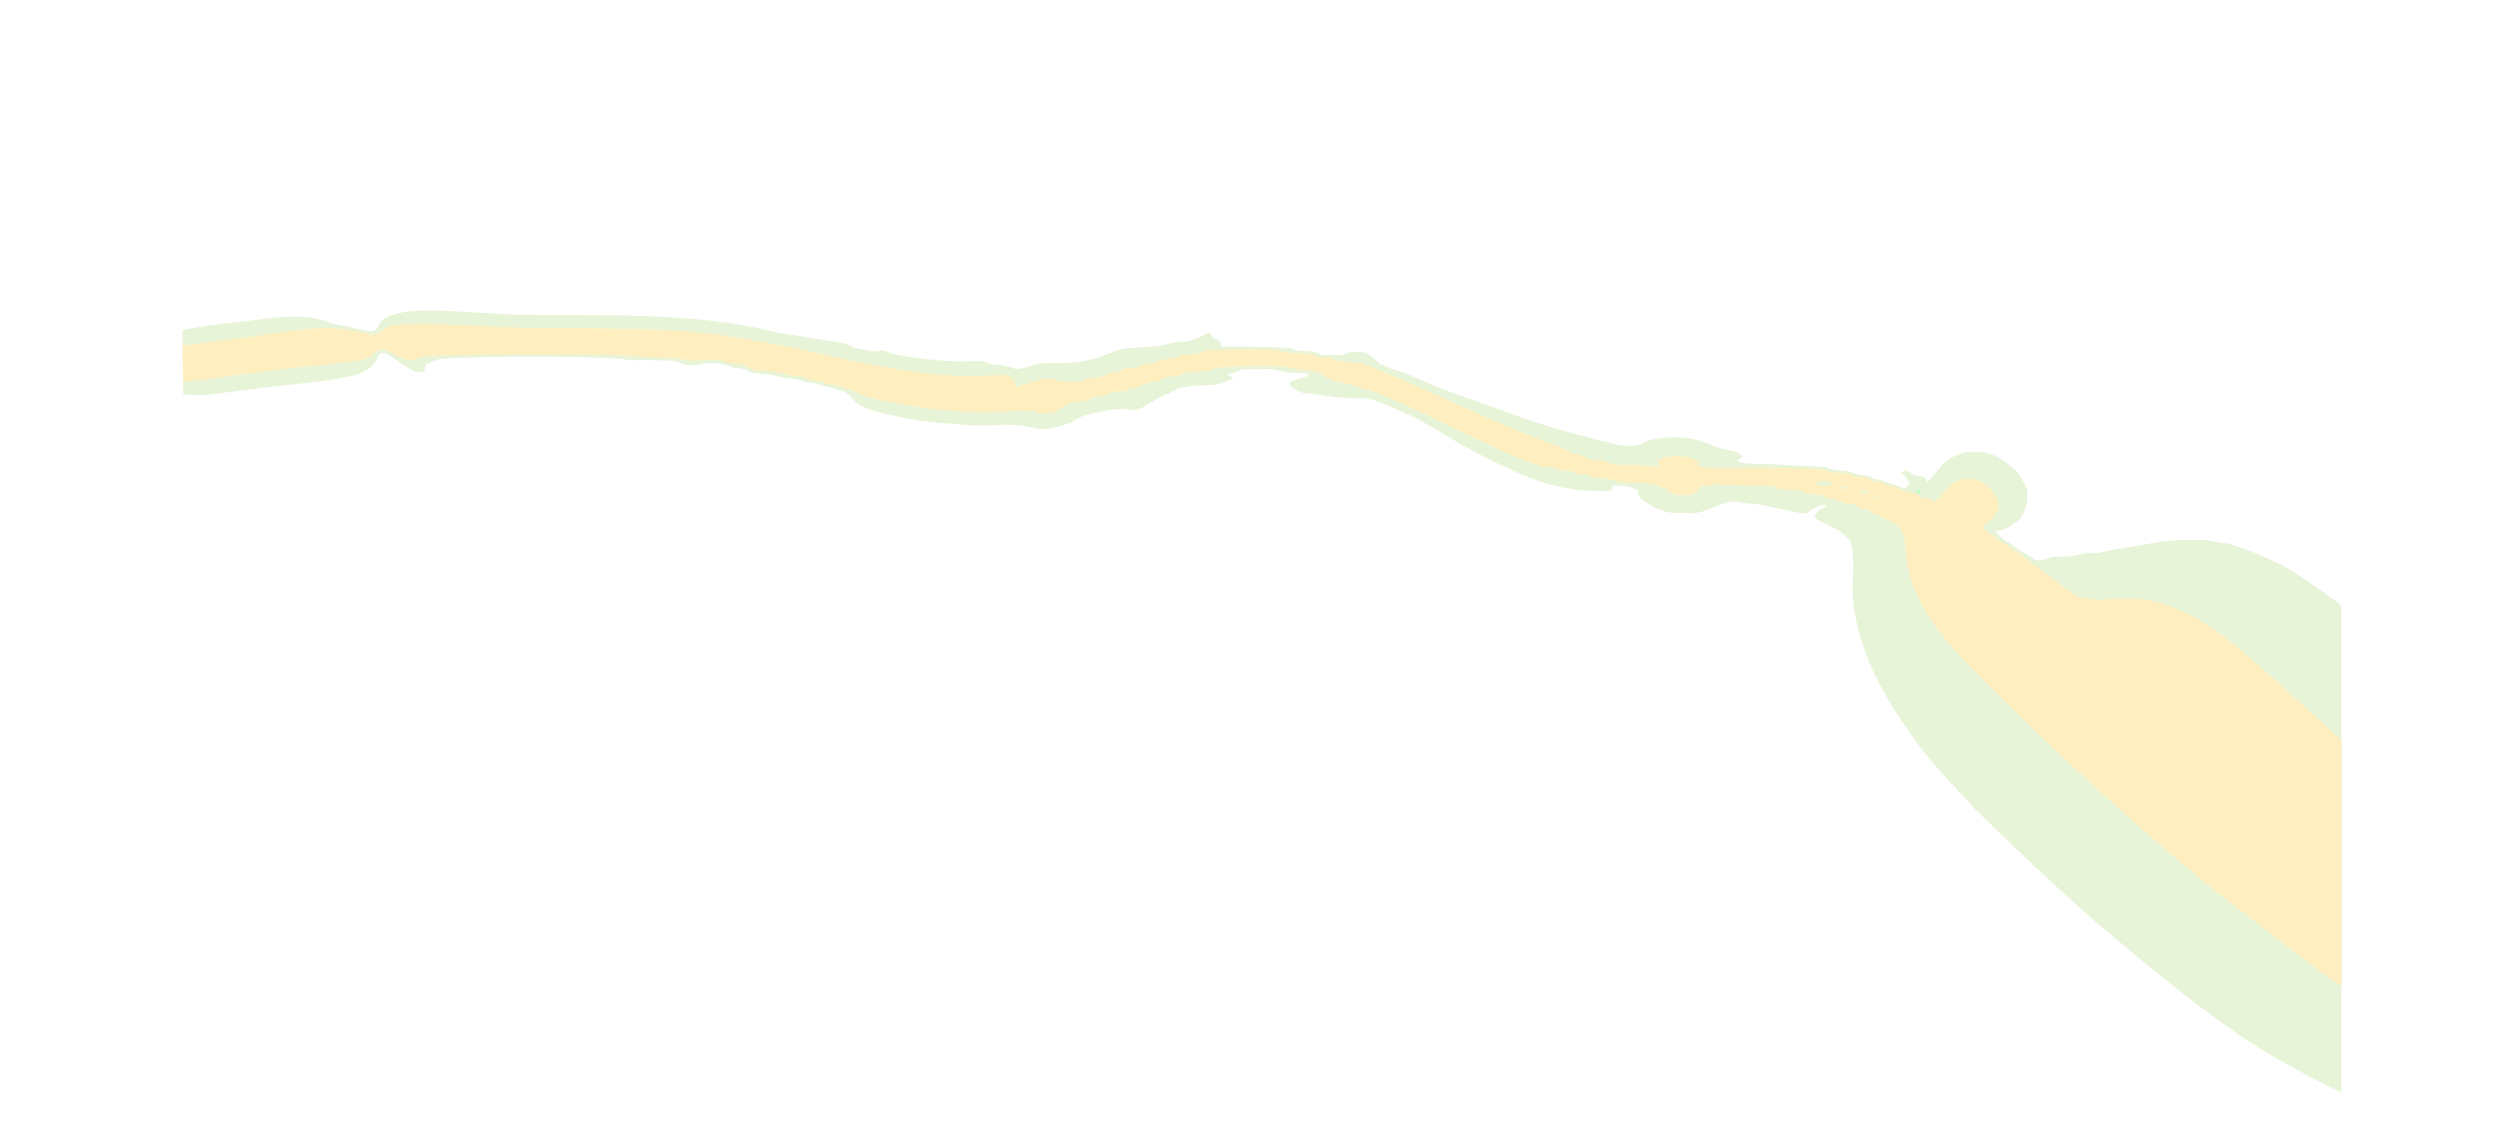 <?xml version="1.0" encoding="UTF-8"?>
<svg id="a" data-name="Karte" xmlns="http://www.w3.org/2000/svg" xmlns:xlink="http://www.w3.org/1999/xlink" viewBox="0 0 1200 546">
  <defs>
    <clipPath id="b">
      <rect width="1200" height="546" fill="none"/>
    </clipPath>
  </defs>
  <g clip-path="url(#b)">
    <g id="c" data-name="ISO_T Kopie" opacity=".25">
      <path d="M1121.26,288.64c-2.89-1.99-5.84-4.66-8.94-6.33-5.16-3.65-10.59-7.35-16.02-10.59-8.45-4.29-17.35-7.91-26.39-10.72-3.42-.26-7.73-1.18-11.13-1.74-3.56-.02-7.55-.25-11.11-.05-5.86,.13-12.36,.89-18.09,2.15-7.11,1.1-14.8,2.27-21.78,3.89-1.13,.32-3.29,.42-4.45,.18-1.13,.02-3.31,.27-4.43,.48-4.17,1.43-8.95,1.27-13.31,1.37-1.99,.58-4.66,1.25-6.63,1.86l-2.22-.45-.25-.09-1.99-1.52c-.52-.24-1.85-.84-2.23-1.25-1.31-.76-3.45-1.93-4.47-3.07-1.43-.69-2.96-2.08-4.48-2.75-.81-.49-2.5-1.97-3.37-2.31-.36-.64-1.42-1.92-2.11-2.19l.99-.82c2.33,.15,4.83-1.28,6.62-2.63,1.36-.85,3.36-2.36,4.62-3.36,1.52-2.61,2.75-5.87,2.95-8.9,.11-1.1,.14-3.33,.08-4.44l-1.02-2.21c-2.76-7.01-9.22-11.93-15.88-15.01-1.25-.36-3.18-.86-4.45-1.21-2.79-.27-6.11-.14-8.89,.21-11.35,3.72-10.48,6.85-17.61,14.21-1.57-2.27-1.61-2.55-4.47-2.73l-2.22-.63c-1.2-.81-3.09-1.91-4.46-2.43l-1.58,1.58,1.61,1,.69,1.2c.33,.36,1.74,1.81,1.98,2.2-.41,.04-1.4,1.95-1.61,2.25l-.99,.63c-2.09-.44-4.52-2.03-6.68-2.26-1.25-.31-3.27-1.19-4.47-1.62-1.07-.18-3.21-.68-4.24-1.02-.02-.04-2.37-1.12-2.44-1.18-2.02-.29-4.77-.45-6.67-1.19l-2.23-.97-2.24-.07c-1.96-.12-4.61-.57-6.55-.81-.1-.05-2.23-1.09-2.34-1.14-9.63-.55-19.24-.69-28.87-1.56-2.79,.23-6.11,.03-8.89-.22-1.38-.05-3.69-.37-4.94-1.02,.46-.7,2.39-1.87,3.11-2.25-1.32-.96-3.22-2.39-4.9-2.6-2.88-.49-6.17-1.24-8.91-2.25-7.23-3.53-14.27-4.67-22.24-4.29-4.44,.52-9.49,.68-13.27,3.36-4.31,1.24-9.06,.71-13.33-.4-2.36-.78-5.38-1.18-7.75-1.94-9.27-2.41-18.8-4.78-27.88-7.83-9.68-3.25-19.41-6.77-28.96-10.38-6.99-2.28-14.13-4.69-20.89-7.57-4.08-1.84-8.48-3.66-12.56-5.52-2.84-.88-6.02-2.1-8.9-2.85-1.33-.55-3.05-1.56-4.48-2.02-.74-.24-1.64-1.35-2.24-1.89-1.34-1.07-2.93-2.47-4.47-3.28-1.92-.81-4.61-.91-6.66-.62l-2.22,.17-1.78,.94-.43,.29c-1.98,.07-4.69-.21-6.67-.1-1.01,.18-3.03,.22-4.02-.07-1.18-.77-3.49-1.4-4.87-1.6-2.35-.04-5.28-.17-7.62-.48-.73-.7-2.54-1.09-3.51-1.18-10.69-.63-21.44-.65-32.15-.64l-.34-2.21c-.75-.66-2.6-1.9-3.58-2.18l-1.62-2.2-.13-.07-.26,.08-1.95,.79-2.2,1.26-.96,.22-1.25,.45-2.21,.91c-2.11,.81-5.97,.64-8.16,.99-2.98,.8-6.47,1.71-9.56,1.87-4.33,.42-8.99,.62-13.31,1.03-3.74,.32-7.57,2.21-11.05,3.5-2.67,1.11-6.05,1.83-8.86,2.45-7.39,1.8-14.75,.44-22.18,1.26-2.8,.83-5.93,2.1-8.84,2.47l-2.22,.14-1.57-.77-.66-.27-2.24-.22c-1.9-.72-4.67-.81-6.66-.92-1.97-.6-4.59-1.67-6.67-1.71-11.09,.79-22.37-.29-33.33-2.06-2.05-.34-4.64-.6-6.67-1.07-1.84-.48-4.19-1.83-6.11-1.93-.61-.26-2.2,.38-2.79,.52-2.08,.03-4.63-.65-6.66-.98-1.14-.1-3.37-.59-4.45-.97-1.12-.87-3.11-1.6-4.46-2-10.36-1.47-20.77-3.51-31.14-4.9-41.34-10.59-84.34-7.96-126.62-8.83-11.84-.39-23.69-1.5-35.54-1.88-6.6-.17-13.45-.21-19.97,1.05-1.29,.4-3.03,.93-4.42,1.18-1.91,.73-4.17,2.17-5.28,3.93l-1.07,2.23-.26,.36-2.2,1.32c-2.79-.68-6.17-.84-8.89-1.78-3.01-1.03-6.65-1.22-9.74-1.89-14.52-6.39-30.67-2.48-45.79-.98-8.87,1.06-17.88,1.97-26.59,3.96l.34,30.73c3.57,.42,7.51,.31,11.09,.4,2.77-.4,6.09-.85,8.88-1.19,10.56-1.32,21.17-2.7,31.74-3.83,9.35-.99,18.9-1.92,28.11-3.96,5.4-.9,12.22-4.11,13.72-9.83l1.69-1.43c2.65,.05,5.09,2.13,7.16,3.55,3.87,2.46,7.99,6.32,12.92,5.68,.6-.77,1.04-2.66,1.14-3.62,1.61-.74,3.73-1.93,5.44-2.37,5.76-1.08,11.92-.75,17.75-1.06,22.17-.7,44.43-.52,66.59,.4,2.8,.08,6.12,.64,8.9,.94,5.83-.14,11.92-.03,17.74,.11,2.11,.04,4.92,.49,6.69,1.71,4.25,1.51,8.99-.21,13.3-.5,2.01-.14,4.75,.19,6.68,.75,1.29,.18,3.36,.88,4.45,1.59,2.97-.2,6.39,.71,8.9,2.31,4.32,.78,9.14,.62,13.35,1.96,3.54,.99,7.64,.8,11.13,2,1.81,.75,4.45,1,6.37,1.23,1.26,.35,3.5,1.1,4.75,1.47,1.27,.27,3.25,.52,4.45,1.02,1.39,.67,3.71,1.38,5.19,1.78,2.16,1.57,3.87,4.11,6,5.72,4.58,2.68,10.43,4.17,15.6,5.15,9.48,2.26,19.17,3.62,28.9,4.17,7.42,.76,14.76,1.11,22.2,.7,6.57-.73,13.66,.29,20,1.87,2.57,.1,5.68-.13,8.13-.95,2.31-.62,5.14-1.42,7.38-2.28,.79-.64,2.89-1.89,3.77-2.28,3.6-1.63,7.85-2.36,11.71-3.04,2.7-.91,6.07-.78,8.86-1.28,2.04,.07,4.62,.85,6.68,.7,2.32-.56,4.67-2.19,6.69-3.42,2.94-1.52,6.01-3.75,9.27-4.54,6.25-4.51,14.32-3.6,21.62-4.15,1.29-.14,3.28-.77,4.44-1.38l4.42-1.33,.37-.14c-.49-.58-2.49-1.69-3.05-2.18,2.1-.38,4.72-1.26,6.59-2.29,3.72-.18,7.84-.26,11.57-.24,1.19,.03,3.27-.04,4.44,.14,5.35,1.79,10.82,1.73,16.35,1.96l-.77,1.42c-2.51,1.25-6.12,1.16-8.25,3.12l.85,2.21,.79,.46,2.23,1.05c.51,.36,1.63,.88,2.25,.99,9.68,.98,19.08,3.27,28.88,2.59,5.46,.27,10.61,3.12,15.6,5.11,5.27,2.23,10.71,4.65,15.63,7.59,5.92,3.39,11.86,7.17,17.86,10.42,8.21,4.78,16.9,8.82,25.53,12.76,1.62,.89,4.02,1.59,5.72,2.31,3.52,1.41,7.41,2.87,11.13,3.66,6.45,1.57,13.36,2.7,20.01,2.66,2.47-.23,5.61,.68,7.97-.22l.67-2.24c1.51-.05,5.51-.18,6.88,.51l2.22,.3c.51,.24,2.48,1.17,2.98,1.3l.04,2.22c.34,.34,1.44,1.8,1.7,2.2,.83,.5,2.5,1.62,3.28,2.18,2.92,1.86,6.45,3.53,9.89,4.08,2.83,.36,6.05,.52,8.89,.13l.15,.02,2.07,.43c.35-.07,2.33-.39,2.64-.48,5.93-.84,11.2-5.19,17.27-5.23,2.05,.01,4.65,.51,6.66,.81,2.79,.34,6.16,.41,8.9,1.09,3.56,.86,7.48,1.91,11.12,2.41,2.77,.79,6.01,1.32,8.9,1.31,.71-1.51,2.93-2.3,4.41-2.75l.35-.49c1.07-.57,2.88-.81,4.07-.68l.16,.64c.01,.12-2.27,.75-2.36,.8-1.19,.91-2.5,2.63-3.51,3.7l1.36,1.92c3.2,1.29,6.57,3.13,9.67,4.63,1.9,1.02,3.82,3.06,5.48,4.38,1.78,2.45,1.91,5.96,2.13,8.85,.35,7.9-.87,16.56,.38,24.41,3.22,20.89,12.94,40.4,25.22,57.44,6.66,10.12,14.5,19.42,22.9,28.13,2.68,3.37,6.55,6.39,8.98,9.96,19.78,19.17,39.57,38.36,60.44,56.36,21.12,17.83,42.38,35.59,65.07,51.44,16.18,11.36,33.68,20.53,51.37,29.26v-233.88l-2.59-1.82Z" fill="#9fd45f"/>
      <polyline points="920.95 235.92 920.89 235.85 920.86 235.92 920.89 235.94 920.95 235.92" fill="none" stroke="lime" stroke-linecap="round" stroke-linejoin="round" stroke-width="1.77"/>
      <path d="M1079.38,315.32c-14.11-12.49-30.24-23.8-49.13-27.33-5.02-.99-10.47-.43-15.55-.6-5.07,.58-10.6,.81-15.55-.6l-2.22-.58-.13-.07c-1.18-.92-3.13-2.29-4.34-3.13-2.67-1.39-5.34-3.78-7.69-5.61-2.77-2.14-5.97-4.44-8.76-6.58-3.96-3.29-8.69-5.88-12.66-9.16-2.32-1.12-4.81-2.88-6.7-4.61l-2.23-1.18-.42-.33-1.83-2.03-.23-.17c.29-2.03,3.25-3.16,4.59-4.5,.82-1.24,2.06-3.21,2.83-4.47,.37-6-4.44-11.36-9.66-13.67-1.91-.76-4.66-.88-6.68-.94-1.11,.32-3.32,1.01-4.42,1.36-1.96,1.07-4.02,2.78-5.25,4.66-.03,.08-1.29,2.25-1.33,2.31-1.1,.88-2.89,2.49-4.41,2.44-.34-.12-1.92-1.17-2.25-1.38l-2.22,.16c-1.16-.78-3.23-2.11-4.47-2.75-.58-.08-2.36-.13-2.83-.57-.87-.26-2.96-.7-3.84-.86-.54-.29-1.59-1.19-2.23-1.46-1.1-.18-3.37-.57-4.46-.78-.41-.2-1.74-1.28-2.23-1.37-1.1-.16-3.35-.51-4.44-.7-2.3-2.12-5.97-1.95-8.9-2.2-.19-.07-2.33-1.23-2.49-1.21-2.69-.36-5.93-.62-8.64-.81-1.02-.22-3.06-.83-4-1.27-.28-.15-2.33-.19-2.67-.23-11.05-.54-22.25-.56-33.31-.46-7.83-.05-16.03,.6-23.77-.87l-.06-2.22c-3.16-2.53-7.87-2.8-11.76-2.52-1.11,.07-3.33,.29-4.43,.44-.12,0-2.1,1.26-2.2,1.3l-.35,.98c.19,.54,.49,1.65,.57,2.21-2.02,.33-4.81-.54-6.85-.43-6.58-.79-13.88,.76-20.01-2.43-1.96-.14-4.72-.35-6.68-.49l-1.74-.7-.5-.6c-1.72-.99-4.31-1.27-6.24-1.55-1.99-1.54-4.74-2.94-7.13-3.72-4.45-1.65-9.07-3.23-13.49-4.94-15.73-6.43-31.2-13.53-46.72-20.44-10.87-5.13-22.13-9.62-33.23-14.2-1.2-.46-3.44-.36-4.66-.06l-2.23-.67c-1.11-.04-3.35-.18-4.46-.29-1.06-.6-3.27-1.44-4.45-1.7-2.49-.08-5.75-.04-7.91-1.45-5.18-1.32-11.41-.29-16.54-2.05-10.29-1.24-20.75-.15-31.09-.33-1.19-.1-3.3,.26-4.43,.65-1.91,.83-4.56,1.42-6.64,1.56-1.77,.18-4.34,.07-5.97,.89-2.1,1.11-4.98,1.47-7.33,1.55-1.21,.31-3.3,1.27-4.42,1.85-1.13,.07-3.29,.16-4.43,.16-1.33,.3-3.22,1.36-4.41,1.97-1.14,.13-3.3,.22-4.45,.16l-2.21,.85c-1.55,1.71-4.57,1.26-6.63,1.76-1.13,.86-3.01,1.6-4.41,1.87-2.21,.16-5.07,.21-7.01,1.43-1.81,.81-4.34,.64-6.29,.67-1.93,.03-4.53-.07-6.41-.53-1.26-.51-3.32-.94-4.71-.91-1.64,.24-4.17,.37-5.7,1.02-2.36,.65-5.04,1.99-7.57,1.87-.13,.45-1.83,1.17-2.2,1.38-.31-.6-.28-2.47-.28-3.14l-2-2.05-.6-.14-1.64-.66c-1.05-.04-3.42,.01-4.43,.12-2.77-.18-6.11,.11-8.87,.29-8.88,.28-17.83-.44-26.65-1.49-14.91-2.15-29.83-4.71-44.5-8.16-16.13-3.97-32.56-6.82-48.93-9.57-34.55-5.16-69.6-2.93-104.38-4.19-5.91-.01-11.86-.6-17.77-.89-5.91-.21-11.86-.18-17.77-.71-5.16-.19-10.37-.02-15.54,.13-2.91,.2-6.5,.3-9.1,1.77-.32,.3-2.49,1.79-2.49,2.24-1.03,.71-2.62,1.05-3.9,1.06-4.03-1.65-9.07-1.32-13.34-2.73-1.16-.2-3.28-.4-4.44-.35-12.69-.67-25.25,1.76-37.7,3.63-11.81,1.51-23.7,2.8-35.47,4.71l.19,17.29c18.52-1.76,36.92-5.07,55.42-6.92,10.33-1.12,20.76-2.15,31.03-3.65l2.21-.78c.43-.41,1.71-1.37,2.2-1.64l2.03-1.71,.17-.1,2.23-.8c2.15,.32,4.99,1.64,6.69,2.95,2.75,1.07,5.85,2.76,8.89,2.14,3.29-1.79,7.45-1.87,11.09-2.02,11.8-.34,23.71-.48,35.51-.69,22.94,.22,46.01-.44,68.83,1.57,3.55,.19,7.57,.12,11.11,.44,1.99,.2,4.7,.94,6.67,1.2,5.09,.07,10.69-1.85,15.55,.39,1.07,.22,3.41,.76,4.45,1.06,1.08-.1,3.41,.11,4.44,.38,1.99,1.01,4.51,2.2,6.7,2.67,3.56,.18,7.54,.68,11.1,.97,2.03,.55,4.61,1.33,6.67,1.73,1.09,.05,3.39,.28,4.46,.46,1.83,1.06,4.58,1.69,6.67,1.77l2.22,.31c1.06,.6,3.27,1.37,4.45,1.6,3.74,.28,7.48,2.2,11.14,2.92,6.67,4.01,14.73,4.78,22.27,6.41,13.91,2.44,28.09,4.05,42.22,3.86,6.76,.21,13.25-1.22,19.97-.46l2.22-.23,2.23,.99c2.86,.6,6.26,.42,8.88-.94,1.32-1.25,3.74-2.08,5-3.4,2.44-1.02,5.67-.98,8.25-1.48,1.15-.4,3.31-1.29,4.43-1.78,1.11-.21,3.29-.51,4.43-.59,1.27-.25,3.28-1.19,4.42-1.8l2.21-.27c1.16,.1,3.29-.1,4.43-.39,.54-.48,1.47-1.11,2.2-1.36,1.21,.18,3.29-.08,4.45-.5l1.53-1.11,.67-.33c1.91-.72,4.63-.99,6.64-1.31,1.27-.73,2.93-1.56,4.41-1.91,1.14-.15,3.29-.39,4.45-.48,1.3-.41,3.06-1.22,4.42-1.61,2.75-.58,6.07-.52,8.86-.7,2.88-.42,5.91-1.82,8.87-1.9,10.24-.54,20.84-.82,31.07-.06,1.2,.23,3.34,.87,4.45,1.25,3.59,.52,7.75,.04,11.13,1.59,.71,.51,2.39,2.2,3.31,2.28,1.61,1.3,4.32,1.6,6.26,2.15,8.07,2.14,16.24,4.31,23.86,7.78,16.2,6.88,31.83,15.12,47.8,22.5,7.69,3.62,15.54,6.95,23.58,9.72,1.96,.63,4.59,1.03,6.66,1.02,1.33,.23,3.14,.96,4.47,1.4,1.21,.01,3.2,.13,4.44,.29,.58,.32,1.67,.99,2.23,1.42,1.1,.04,3.34,.1,4.44,.1,1.34,.32,3.24,1.1,4.45,1.72,2.81,.15,6.19,.15,8.9,1.01,6.93,2.5,15.48-.12,22.23,3.08,.82,.26,2.74,.94,3.38,1.52,.6,.79,2.4,1.7,3.31,2.07,3.49,1.25,7.74,.89,11.1-.63,.55-.73,1.66-2.23,2.19-2.97,2.14,.25,4.54-.89,6.64-.98,8.05,.17,16.34,.75,24.44,.71,2.12,.02,4.79,.42,6.67,1.45,2.77,.32,6.1,.44,8.88,.64,1.4,.19,3.3,.95,4.47,1.72,1.11,.1,3.33,.26,4.44,.33l2.22,.14c.06,.05,2.27,1.2,2.23,1.25,2,.45,4.75,.9,6.67,1.67,.58,.17,1.67,.89,2.23,1.2,2.32,.23,5.4-.27,6.7,2.2,1.09,.29,3.32,.66,4.44,.74,.68,.19,1.78,1.34,2.24,1.85l2.22,.56,.42,.24,1.82,1.47c3.38,.38,6.34,2.95,8.8,5.09,1.26,1.74,1.97,4.57,2.4,6.63,.96,25.73,14.34,41.72,31.16,59.59,26.12,26.56,53.31,52.07,81.14,76.81,1.34,1.08,3.52,2.88,4.73,4.12,1.73,1.34,3.76,3.13,5.33,4.64,4.33,3.5,8.7,7.4,13,10.96,5.56,4.12,10.47,9.1,16.1,13.13,3.8,2.82,7.59,6.15,11.54,8.76,1.69,1.38,3.63,3.11,5.54,4.26,1.6,1.54,4.03,3.19,5.8,4.48,11.21,8.85,22.42,17.87,35.2,26.23v-117.85c-14.79-13.76-30.24-27.56-44.62-40.23Zm-208-83.3c1.05-1.17,3.6-1.23,5.06-1.26,.95,.25,2.94,.82,3.85,1.16-2.63,1.21-6.42,1.95-8.91,.1Zm13.98,2.85l-1.49-.75,1.47-.97,1.91,.94-1.89,.79Zm8.91,1.93l-1.25-.57,1.23-.54c.26,.05,2.41,.34,2.58,.5-.16,.32-2.25,.53-2.57,.61Zm8.89,1.63c-.65,.08-2.5,.44-3.06-.06l.84-.39c.08,.05,2.26,.22,2.3,.35l-.07,.09Z" fill="#fb0"/>
    </g>
  </g>
</svg>